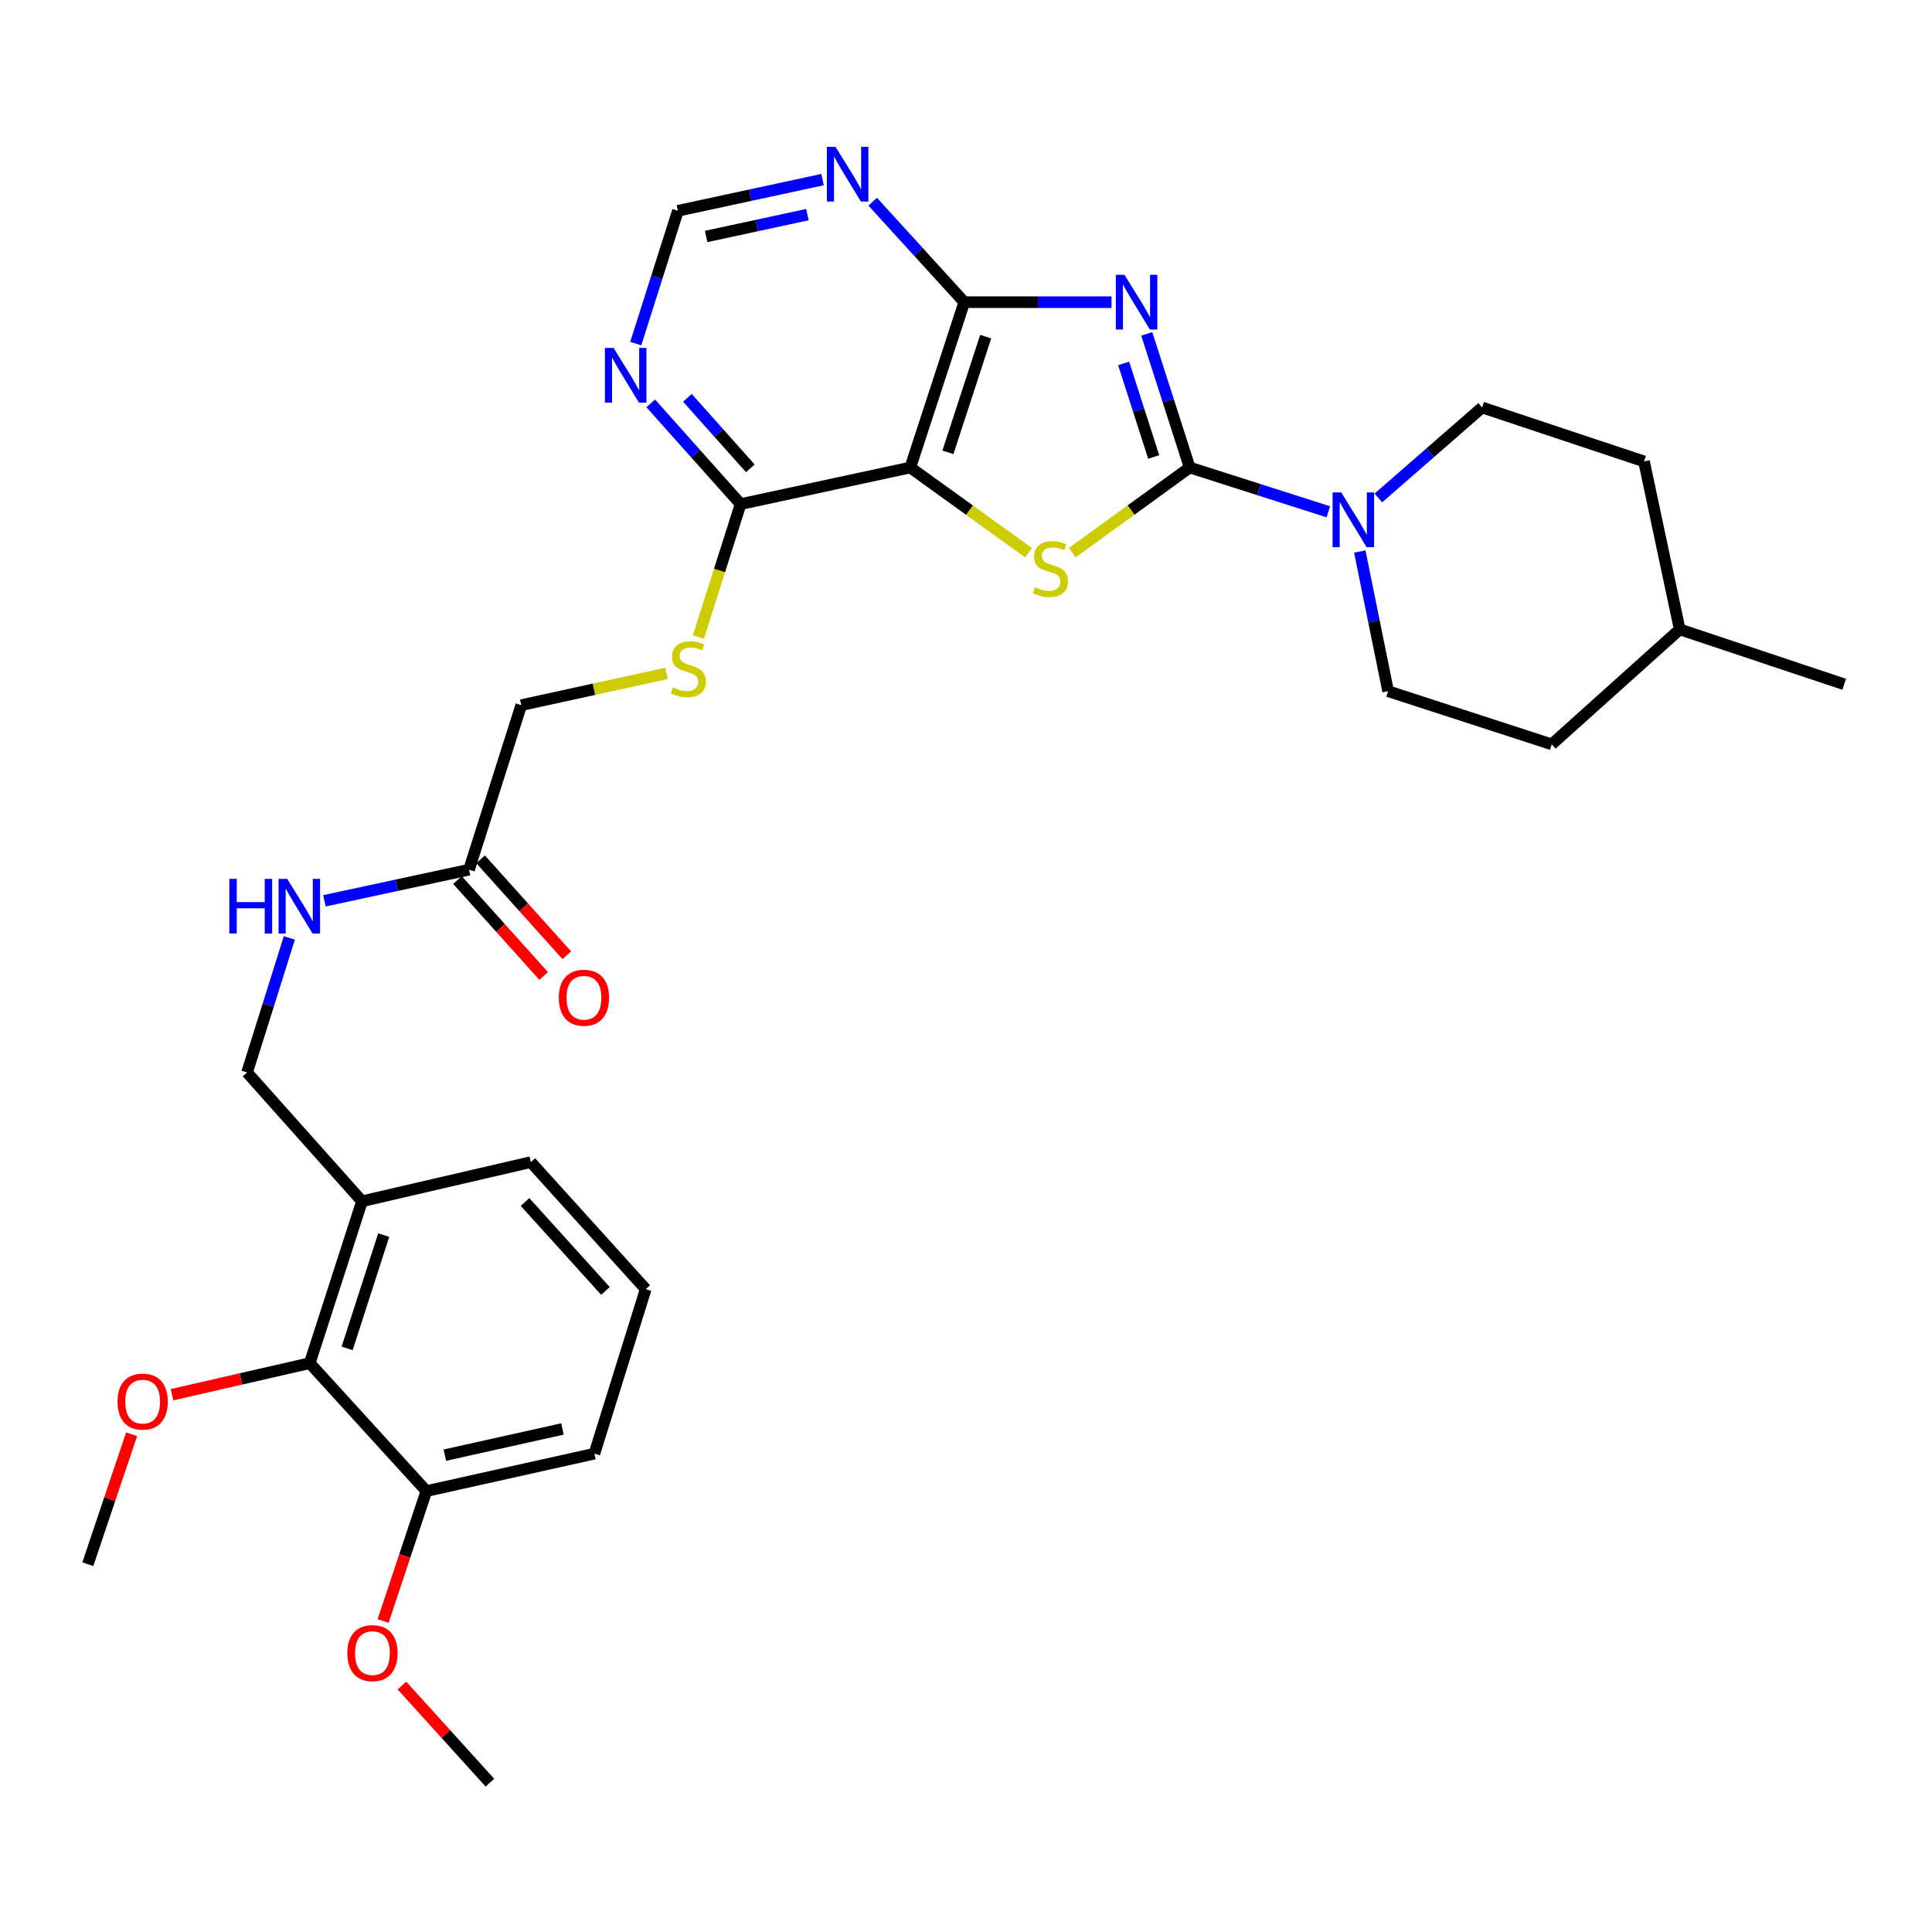 <?xml version='1.0' encoding='iso-8859-1'?>
<svg version='1.1' baseProfile='full'
              xmlns='http://www.w3.org/2000/svg'
                      xmlns:rdkit='http://www.rdkit.org/xml'
                      xmlns:xlink='http://www.w3.org/1999/xlink'
                  xml:space='preserve'
width='1000px' height='1000px' viewBox='0 0 1000 1000'>
<!-- END OF HEADER -->
<rect style='opacity:1.0;fill:#FFFFFF;stroke:none' width='1000' height='1000' x='0' y='0'> </rect>
<path class='bond-0' d='M 593.564,172.814 L 604.674,207.4' style='fill:none;fill-rule:evenodd;stroke:#0000FF;stroke-width:6px;stroke-linecap:butt;stroke-linejoin:miter;stroke-opacity:1' />
<path class='bond-0' d='M 604.674,207.4 L 615.784,241.986' style='fill:none;fill-rule:evenodd;stroke:#000000;stroke-width:6px;stroke-linecap:butt;stroke-linejoin:miter;stroke-opacity:1' />
<path class='bond-0' d='M 581.596,188.105 L 589.373,212.315' style='fill:none;fill-rule:evenodd;stroke:#0000FF;stroke-width:6px;stroke-linecap:butt;stroke-linejoin:miter;stroke-opacity:1' />
<path class='bond-0' d='M 589.373,212.315 L 597.15,236.525' style='fill:none;fill-rule:evenodd;stroke:#000000;stroke-width:6px;stroke-linecap:butt;stroke-linejoin:miter;stroke-opacity:1' />
<path class='bond-3' d='M 575.323,156.407 L 537.215,156.407' style='fill:none;fill-rule:evenodd;stroke:#0000FF;stroke-width:6px;stroke-linecap:butt;stroke-linejoin:miter;stroke-opacity:1' />
<path class='bond-3' d='M 537.215,156.407 L 499.107,156.407' style='fill:none;fill-rule:evenodd;stroke:#000000;stroke-width:6px;stroke-linecap:butt;stroke-linejoin:miter;stroke-opacity:1' />
<path class='bond-1' d='M 615.784,241.986 L 585.397,264.02' style='fill:none;fill-rule:evenodd;stroke:#000000;stroke-width:6px;stroke-linecap:butt;stroke-linejoin:miter;stroke-opacity:1' />
<path class='bond-1' d='M 585.397,264.02 L 555.01,286.054' style='fill:none;fill-rule:evenodd;stroke:#CCCC00;stroke-width:6px;stroke-linecap:butt;stroke-linejoin:miter;stroke-opacity:1' />
<path class='bond-4' d='M 615.784,241.986 L 651.654,253.442' style='fill:none;fill-rule:evenodd;stroke:#000000;stroke-width:6px;stroke-linecap:butt;stroke-linejoin:miter;stroke-opacity:1' />
<path class='bond-4' d='M 651.654,253.442 L 687.525,264.899' style='fill:none;fill-rule:evenodd;stroke:#0000FF;stroke-width:6px;stroke-linecap:butt;stroke-linejoin:miter;stroke-opacity:1' />
<path class='bond-31' d='M 532.39,286.098 L 501.784,264.042' style='fill:none;fill-rule:evenodd;stroke:#CCCC00;stroke-width:6px;stroke-linecap:butt;stroke-linejoin:miter;stroke-opacity:1' />
<path class='bond-31' d='M 501.784,264.042 L 471.179,241.986' style='fill:none;fill-rule:evenodd;stroke:#000000;stroke-width:6px;stroke-linecap:butt;stroke-linejoin:miter;stroke-opacity:1' />
<path class='bond-2' d='M 471.179,241.986 L 499.107,156.407' style='fill:none;fill-rule:evenodd;stroke:#000000;stroke-width:6px;stroke-linecap:butt;stroke-linejoin:miter;stroke-opacity:1' />
<path class='bond-2' d='M 490.646,234.135 L 510.196,174.23' style='fill:none;fill-rule:evenodd;stroke:#000000;stroke-width:6px;stroke-linecap:butt;stroke-linejoin:miter;stroke-opacity:1' />
<path class='bond-5' d='M 471.179,241.986 L 383.341,260.923' style='fill:none;fill-rule:evenodd;stroke:#000000;stroke-width:6px;stroke-linecap:butt;stroke-linejoin:miter;stroke-opacity:1' />
<path class='bond-6' d='M 499.107,156.407 L 475.411,130.408' style='fill:none;fill-rule:evenodd;stroke:#000000;stroke-width:6px;stroke-linecap:butt;stroke-linejoin:miter;stroke-opacity:1' />
<path class='bond-6' d='M 475.411,130.408 L 451.714,104.409' style='fill:none;fill-rule:evenodd;stroke:#0000FF;stroke-width:6px;stroke-linecap:butt;stroke-linejoin:miter;stroke-opacity:1' />
<path class='bond-14' d='M 713.439,257.744 L 740.293,234.325' style='fill:none;fill-rule:evenodd;stroke:#0000FF;stroke-width:6px;stroke-linecap:butt;stroke-linejoin:miter;stroke-opacity:1' />
<path class='bond-14' d='M 740.293,234.325 L 767.147,210.906' style='fill:none;fill-rule:evenodd;stroke:#000000;stroke-width:6px;stroke-linecap:butt;stroke-linejoin:miter;stroke-opacity:1' />
<path class='bond-15' d='M 703.821,285.462 L 711.158,321.616' style='fill:none;fill-rule:evenodd;stroke:#0000FF;stroke-width:6px;stroke-linecap:butt;stroke-linejoin:miter;stroke-opacity:1' />
<path class='bond-15' d='M 711.158,321.616 L 718.496,357.769' style='fill:none;fill-rule:evenodd;stroke:#000000;stroke-width:6px;stroke-linecap:butt;stroke-linejoin:miter;stroke-opacity:1' />
<path class='bond-9' d='M 383.341,260.923 L 372.412,295.326' style='fill:none;fill-rule:evenodd;stroke:#000000;stroke-width:6px;stroke-linecap:butt;stroke-linejoin:miter;stroke-opacity:1' />
<path class='bond-9' d='M 372.412,295.326 L 361.484,329.728' style='fill:none;fill-rule:evenodd;stroke:#CCCC00;stroke-width:6px;stroke-linecap:butt;stroke-linejoin:miter;stroke-opacity:1' />
<path class='bond-32' d='M 383.341,260.923 L 360.083,234.855' style='fill:none;fill-rule:evenodd;stroke:#000000;stroke-width:6px;stroke-linecap:butt;stroke-linejoin:miter;stroke-opacity:1' />
<path class='bond-32' d='M 360.083,234.855 L 336.825,208.787' style='fill:none;fill-rule:evenodd;stroke:#0000FF;stroke-width:6px;stroke-linecap:butt;stroke-linejoin:miter;stroke-opacity:1' />
<path class='bond-32' d='M 388.356,242.403 L 372.075,224.156' style='fill:none;fill-rule:evenodd;stroke:#000000;stroke-width:6px;stroke-linecap:butt;stroke-linejoin:miter;stroke-opacity:1' />
<path class='bond-32' d='M 372.075,224.156 L 355.795,205.908' style='fill:none;fill-rule:evenodd;stroke:#0000FF;stroke-width:6px;stroke-linecap:butt;stroke-linejoin:miter;stroke-opacity:1' />
<path class='bond-11' d='M 425.747,92.967 L 388.321,101.035' style='fill:none;fill-rule:evenodd;stroke:#0000FF;stroke-width:6px;stroke-linecap:butt;stroke-linejoin:miter;stroke-opacity:1' />
<path class='bond-11' d='M 388.321,101.035 L 350.896,109.104' style='fill:none;fill-rule:evenodd;stroke:#000000;stroke-width:6px;stroke-linecap:butt;stroke-linejoin:miter;stroke-opacity:1' />
<path class='bond-11' d='M 417.906,111.098 L 391.708,116.746' style='fill:none;fill-rule:evenodd;stroke:#0000FF;stroke-width:6px;stroke-linecap:butt;stroke-linejoin:miter;stroke-opacity:1' />
<path class='bond-11' d='M 391.708,116.746 L 365.51,122.394' style='fill:none;fill-rule:evenodd;stroke:#000000;stroke-width:6px;stroke-linecap:butt;stroke-linejoin:miter;stroke-opacity:1' />
<path class='bond-7' d='M 329.059,177.852 L 339.977,143.478' style='fill:none;fill-rule:evenodd;stroke:#0000FF;stroke-width:6px;stroke-linecap:butt;stroke-linejoin:miter;stroke-opacity:1' />
<path class='bond-7' d='M 339.977,143.478 L 350.896,109.104' style='fill:none;fill-rule:evenodd;stroke:#000000;stroke-width:6px;stroke-linecap:butt;stroke-linejoin:miter;stroke-opacity:1' />
<path class='bond-8' d='M 160.327,705.567 L 187.372,621.774' style='fill:none;fill-rule:evenodd;stroke:#000000;stroke-width:6px;stroke-linecap:butt;stroke-linejoin:miter;stroke-opacity:1' />
<path class='bond-8' d='M 179.678,697.934 L 198.609,639.279' style='fill:none;fill-rule:evenodd;stroke:#000000;stroke-width:6px;stroke-linecap:butt;stroke-linejoin:miter;stroke-opacity:1' />
<path class='bond-17' d='M 160.327,705.567 L 220.692,771.78' style='fill:none;fill-rule:evenodd;stroke:#000000;stroke-width:6px;stroke-linecap:butt;stroke-linejoin:miter;stroke-opacity:1' />
<path class='bond-20' d='M 160.327,705.567 L 124.692,713.733' style='fill:none;fill-rule:evenodd;stroke:#000000;stroke-width:6px;stroke-linecap:butt;stroke-linejoin:miter;stroke-opacity:1' />
<path class='bond-20' d='M 124.692,713.733 L 89.056,721.9' style='fill:none;fill-rule:evenodd;stroke:#FF0000;stroke-width:6px;stroke-linecap:butt;stroke-linejoin:miter;stroke-opacity:1' />
<path class='bond-19' d='M 344.995,348.55 L 307.397,356.767' style='fill:none;fill-rule:evenodd;stroke:#CCCC00;stroke-width:6px;stroke-linecap:butt;stroke-linejoin:miter;stroke-opacity:1' />
<path class='bond-19' d='M 307.397,356.767 L 269.799,364.984' style='fill:none;fill-rule:evenodd;stroke:#000000;stroke-width:6px;stroke-linecap:butt;stroke-linejoin:miter;stroke-opacity:1' />
<path class='bond-10' d='M 187.372,621.774 L 127.882,555.105' style='fill:none;fill-rule:evenodd;stroke:#000000;stroke-width:6px;stroke-linecap:butt;stroke-linejoin:miter;stroke-opacity:1' />
<path class='bond-25' d='M 187.372,621.774 L 274.754,601.506' style='fill:none;fill-rule:evenodd;stroke:#000000;stroke-width:6px;stroke-linecap:butt;stroke-linejoin:miter;stroke-opacity:1' />
<path class='bond-12' d='M 242.772,450.143 L 269.799,364.984' style='fill:none;fill-rule:evenodd;stroke:#000000;stroke-width:6px;stroke-linecap:butt;stroke-linejoin:miter;stroke-opacity:1' />
<path class='bond-13' d='M 242.772,450.143 L 205.342,458.2' style='fill:none;fill-rule:evenodd;stroke:#000000;stroke-width:6px;stroke-linecap:butt;stroke-linejoin:miter;stroke-opacity:1' />
<path class='bond-13' d='M 205.342,458.2 L 167.912,466.258' style='fill:none;fill-rule:evenodd;stroke:#0000FF;stroke-width:6px;stroke-linecap:butt;stroke-linejoin:miter;stroke-opacity:1' />
<path class='bond-18' d='M 236.795,455.513 L 259.099,480.342' style='fill:none;fill-rule:evenodd;stroke:#000000;stroke-width:6px;stroke-linecap:butt;stroke-linejoin:miter;stroke-opacity:1' />
<path class='bond-18' d='M 259.099,480.342 L 281.404,505.172' style='fill:none;fill-rule:evenodd;stroke:#FF0000;stroke-width:6px;stroke-linecap:butt;stroke-linejoin:miter;stroke-opacity:1' />
<path class='bond-18' d='M 248.75,444.773 L 271.055,469.602' style='fill:none;fill-rule:evenodd;stroke:#000000;stroke-width:6px;stroke-linecap:butt;stroke-linejoin:miter;stroke-opacity:1' />
<path class='bond-18' d='M 271.055,469.602 L 293.36,494.432' style='fill:none;fill-rule:evenodd;stroke:#FF0000;stroke-width:6px;stroke-linecap:butt;stroke-linejoin:miter;stroke-opacity:1' />
<path class='bond-16' d='M 149.767,485.468 L 138.824,520.287' style='fill:none;fill-rule:evenodd;stroke:#0000FF;stroke-width:6px;stroke-linecap:butt;stroke-linejoin:miter;stroke-opacity:1' />
<path class='bond-16' d='M 138.824,520.287 L 127.882,555.105' style='fill:none;fill-rule:evenodd;stroke:#000000;stroke-width:6px;stroke-linecap:butt;stroke-linejoin:miter;stroke-opacity:1' />
<path class='bond-21' d='M 767.147,210.906 L 850.94,238.834' style='fill:none;fill-rule:evenodd;stroke:#000000;stroke-width:6px;stroke-linecap:butt;stroke-linejoin:miter;stroke-opacity:1' />
<path class='bond-22' d='M 718.496,357.769 L 803.182,385.269' style='fill:none;fill-rule:evenodd;stroke:#000000;stroke-width:6px;stroke-linecap:butt;stroke-linejoin:miter;stroke-opacity:1' />
<path class='bond-23' d='M 220.692,771.78 L 209.486,805.412' style='fill:none;fill-rule:evenodd;stroke:#000000;stroke-width:6px;stroke-linecap:butt;stroke-linejoin:miter;stroke-opacity:1' />
<path class='bond-23' d='M 209.486,805.412 L 198.28,839.045' style='fill:none;fill-rule:evenodd;stroke:#FF0000;stroke-width:6px;stroke-linecap:butt;stroke-linejoin:miter;stroke-opacity:1' />
<path class='bond-34' d='M 220.692,771.78 L 307.655,752.414' style='fill:none;fill-rule:evenodd;stroke:#000000;stroke-width:6px;stroke-linecap:butt;stroke-linejoin:miter;stroke-opacity:1' />
<path class='bond-34' d='M 230.244,753.188 L 291.117,739.632' style='fill:none;fill-rule:evenodd;stroke:#000000;stroke-width:6px;stroke-linecap:butt;stroke-linejoin:miter;stroke-opacity:1' />
<path class='bond-28' d='M 68.117,742.37 L 56.785,776.003' style='fill:none;fill-rule:evenodd;stroke:#FF0000;stroke-width:6px;stroke-linecap:butt;stroke-linejoin:miter;stroke-opacity:1' />
<path class='bond-28' d='M 56.785,776.003 L 45.455,809.636' style='fill:none;fill-rule:evenodd;stroke:#000000;stroke-width:6px;stroke-linecap:butt;stroke-linejoin:miter;stroke-opacity:1' />
<path class='bond-33' d='M 850.94,238.834 L 869.422,325.779' style='fill:none;fill-rule:evenodd;stroke:#000000;stroke-width:6px;stroke-linecap:butt;stroke-linejoin:miter;stroke-opacity:1' />
<path class='bond-24' d='M 803.182,385.269 L 869.422,325.779' style='fill:none;fill-rule:evenodd;stroke:#000000;stroke-width:6px;stroke-linecap:butt;stroke-linejoin:miter;stroke-opacity:1' />
<path class='bond-29' d='M 208.038,872.427 L 230.807,897.566' style='fill:none;fill-rule:evenodd;stroke:#FF0000;stroke-width:6px;stroke-linecap:butt;stroke-linejoin:miter;stroke-opacity:1' />
<path class='bond-29' d='M 230.807,897.566 L 253.576,922.706' style='fill:none;fill-rule:evenodd;stroke:#000000;stroke-width:6px;stroke-linecap:butt;stroke-linejoin:miter;stroke-opacity:1' />
<path class='bond-30' d='M 869.422,325.779 L 954.545,354.18' style='fill:none;fill-rule:evenodd;stroke:#000000;stroke-width:6px;stroke-linecap:butt;stroke-linejoin:miter;stroke-opacity:1' />
<path class='bond-26' d='M 274.754,601.506 L 334.217,667.264' style='fill:none;fill-rule:evenodd;stroke:#000000;stroke-width:6px;stroke-linecap:butt;stroke-linejoin:miter;stroke-opacity:1' />
<path class='bond-26' d='M 271.753,622.149 L 313.378,668.179' style='fill:none;fill-rule:evenodd;stroke:#000000;stroke-width:6px;stroke-linecap:butt;stroke-linejoin:miter;stroke-opacity:1' />
<path class='bond-27' d='M 334.217,667.264 L 307.655,752.414' style='fill:none;fill-rule:evenodd;stroke:#000000;stroke-width:6px;stroke-linecap:butt;stroke-linejoin:miter;stroke-opacity:1' />
<path  class='atom-0' d='M 582.033 142.247
L 591.313 157.247
Q 592.233 158.727, 593.713 161.407
Q 595.193 164.087, 595.273 164.247
L 595.273 142.247
L 599.033 142.247
L 599.033 170.567
L 595.153 170.567
L 585.193 154.167
Q 584.033 152.247, 582.793 150.047
Q 581.593 147.847, 581.233 147.167
L 581.233 170.567
L 577.553 170.567
L 577.553 142.247
L 582.033 142.247
' fill='#0000FF'/>
<path  class='atom-2' d='M 535.705 303.973
Q 536.025 304.093, 537.345 304.653
Q 538.665 305.213, 540.105 305.573
Q 541.585 305.893, 543.025 305.893
Q 545.705 305.893, 547.265 304.613
Q 548.825 303.293, 548.825 301.013
Q 548.825 299.453, 548.025 298.493
Q 547.265 297.533, 546.065 297.013
Q 544.865 296.493, 542.865 295.893
Q 540.345 295.133, 538.825 294.413
Q 537.345 293.693, 536.265 292.173
Q 535.225 290.653, 535.225 288.093
Q 535.225 284.533, 537.625 282.333
Q 540.065 280.133, 544.865 280.133
Q 548.145 280.133, 551.865 281.693
L 550.945 284.773
Q 547.545 283.373, 544.985 283.373
Q 542.225 283.373, 540.705 284.533
Q 539.185 285.653, 539.225 287.613
Q 539.225 289.133, 539.985 290.053
Q 540.785 290.973, 541.905 291.493
Q 543.065 292.013, 544.985 292.613
Q 547.545 293.413, 549.065 294.213
Q 550.585 295.013, 551.665 296.653
Q 552.785 298.253, 552.785 301.013
Q 552.785 304.933, 550.145 307.053
Q 547.545 309.133, 543.185 309.133
Q 540.665 309.133, 538.745 308.573
Q 536.865 308.053, 534.625 307.133
L 535.705 303.973
' fill='#CCCC00'/>
<path  class='atom-5' d='M 694.227 254.879
L 703.507 269.879
Q 704.427 271.359, 705.907 274.039
Q 707.387 276.719, 707.467 276.879
L 707.467 254.879
L 711.227 254.879
L 711.227 283.199
L 707.347 283.199
L 697.387 266.799
Q 696.227 264.879, 694.987 262.679
Q 693.787 260.479, 693.427 259.799
L 693.427 283.199
L 689.747 283.199
L 689.747 254.879
L 694.227 254.879
' fill='#0000FF'/>
<path  class='atom-7' d='M 432.473 76.007
L 441.753 91.007
Q 442.673 92.487, 444.153 95.167
Q 445.633 97.847, 445.713 98.007
L 445.713 76.007
L 449.473 76.007
L 449.473 104.327
L 445.593 104.327
L 435.633 87.927
Q 434.473 86.007, 433.233 83.807
Q 432.033 81.607, 431.673 80.927
L 431.673 104.327
L 427.993 104.327
L 427.993 76.007
L 432.473 76.007
' fill='#0000FF'/>
<path  class='atom-8' d='M 317.591 180.086
L 326.871 195.086
Q 327.791 196.566, 329.271 199.246
Q 330.751 201.926, 330.831 202.086
L 330.831 180.086
L 334.591 180.086
L 334.591 208.406
L 330.711 208.406
L 320.751 192.006
Q 319.591 190.086, 318.351 187.886
Q 317.151 185.686, 316.791 185.006
L 316.791 208.406
L 313.111 208.406
L 313.111 180.086
L 317.591 180.086
' fill='#0000FF'/>
<path  class='atom-10' d='M 348.288 355.802
Q 348.608 355.922, 349.928 356.482
Q 351.248 357.042, 352.688 357.402
Q 354.168 357.722, 355.608 357.722
Q 358.288 357.722, 359.848 356.442
Q 361.408 355.122, 361.408 352.842
Q 361.408 351.282, 360.608 350.322
Q 359.848 349.362, 358.648 348.842
Q 357.448 348.322, 355.448 347.722
Q 352.928 346.962, 351.408 346.242
Q 349.928 345.522, 348.848 344.002
Q 347.808 342.482, 347.808 339.922
Q 347.808 336.362, 350.208 334.162
Q 352.648 331.962, 357.448 331.962
Q 360.728 331.962, 364.448 333.522
L 363.528 336.602
Q 360.128 335.202, 357.568 335.202
Q 354.808 335.202, 353.288 336.362
Q 351.768 337.482, 351.808 339.442
Q 351.808 340.962, 352.568 341.882
Q 353.368 342.802, 354.488 343.322
Q 355.648 343.842, 357.568 344.442
Q 360.128 345.242, 361.648 346.042
Q 363.168 346.842, 364.248 348.482
Q 365.368 350.082, 365.368 352.842
Q 365.368 356.762, 362.728 358.882
Q 360.128 360.962, 355.768 360.962
Q 353.248 360.962, 351.328 360.402
Q 349.448 359.882, 347.208 358.962
L 348.288 355.802
' fill='#CCCC00'/>
<path  class='atom-14' d='M 118.706 454.893
L 122.546 454.893
L 122.546 466.933
L 137.026 466.933
L 137.026 454.893
L 140.866 454.893
L 140.866 483.213
L 137.026 483.213
L 137.026 470.133
L 122.546 470.133
L 122.546 483.213
L 118.706 483.213
L 118.706 454.893
' fill='#0000FF'/>
<path  class='atom-14' d='M 148.666 454.893
L 157.946 469.893
Q 158.866 471.373, 160.346 474.053
Q 161.826 476.733, 161.906 476.893
L 161.906 454.893
L 165.666 454.893
L 165.666 483.213
L 161.786 483.213
L 151.826 466.813
Q 150.666 464.893, 149.426 462.693
Q 148.226 460.493, 147.866 459.813
L 147.866 483.213
L 144.186 483.213
L 144.186 454.893
L 148.666 454.893
' fill='#0000FF'/>
<path  class='atom-19' d='M 289.245 516.427
Q 289.245 509.627, 292.605 505.827
Q 295.965 502.027, 302.245 502.027
Q 308.525 502.027, 311.885 505.827
Q 315.245 509.627, 315.245 516.427
Q 315.245 523.307, 311.845 527.227
Q 308.445 531.107, 302.245 531.107
Q 296.005 531.107, 292.605 527.227
Q 289.245 523.347, 289.245 516.427
M 302.245 527.907
Q 306.565 527.907, 308.885 525.027
Q 311.245 522.107, 311.245 516.427
Q 311.245 510.867, 308.885 508.067
Q 306.565 505.227, 302.245 505.227
Q 297.925 505.227, 295.565 508.027
Q 293.245 510.827, 293.245 516.427
Q 293.245 522.147, 295.565 525.027
Q 297.925 527.907, 302.245 527.907
' fill='#FF0000'/>
<path  class='atom-21' d='M 60.838 725.468
Q 60.838 718.668, 64.198 714.868
Q 67.558 711.068, 73.838 711.068
Q 80.118 711.068, 83.478 714.868
Q 86.838 718.668, 86.838 725.468
Q 86.838 732.348, 83.438 736.268
Q 80.038 740.148, 73.838 740.148
Q 67.598 740.148, 64.198 736.268
Q 60.838 732.388, 60.838 725.468
M 73.838 736.948
Q 78.158 736.948, 80.478 734.068
Q 82.838 731.148, 82.838 725.468
Q 82.838 719.908, 80.478 717.108
Q 78.158 714.268, 73.838 714.268
Q 69.518 714.268, 67.158 717.068
Q 64.838 719.868, 64.838 725.468
Q 64.838 731.188, 67.158 734.068
Q 69.518 736.948, 73.838 736.948
' fill='#FF0000'/>
<path  class='atom-24' d='M 179.773 855.653
Q 179.773 848.853, 183.133 845.053
Q 186.493 841.253, 192.773 841.253
Q 199.053 841.253, 202.413 845.053
Q 205.773 848.853, 205.773 855.653
Q 205.773 862.533, 202.373 866.453
Q 198.973 870.333, 192.773 870.333
Q 186.533 870.333, 183.133 866.453
Q 179.773 862.573, 179.773 855.653
M 192.773 867.133
Q 197.093 867.133, 199.413 864.253
Q 201.773 861.333, 201.773 855.653
Q 201.773 850.093, 199.413 847.293
Q 197.093 844.453, 192.773 844.453
Q 188.453 844.453, 186.093 847.253
Q 183.773 850.053, 183.773 855.653
Q 183.773 861.373, 186.093 864.253
Q 188.453 867.133, 192.773 867.133
' fill='#FF0000'/>
</svg>
